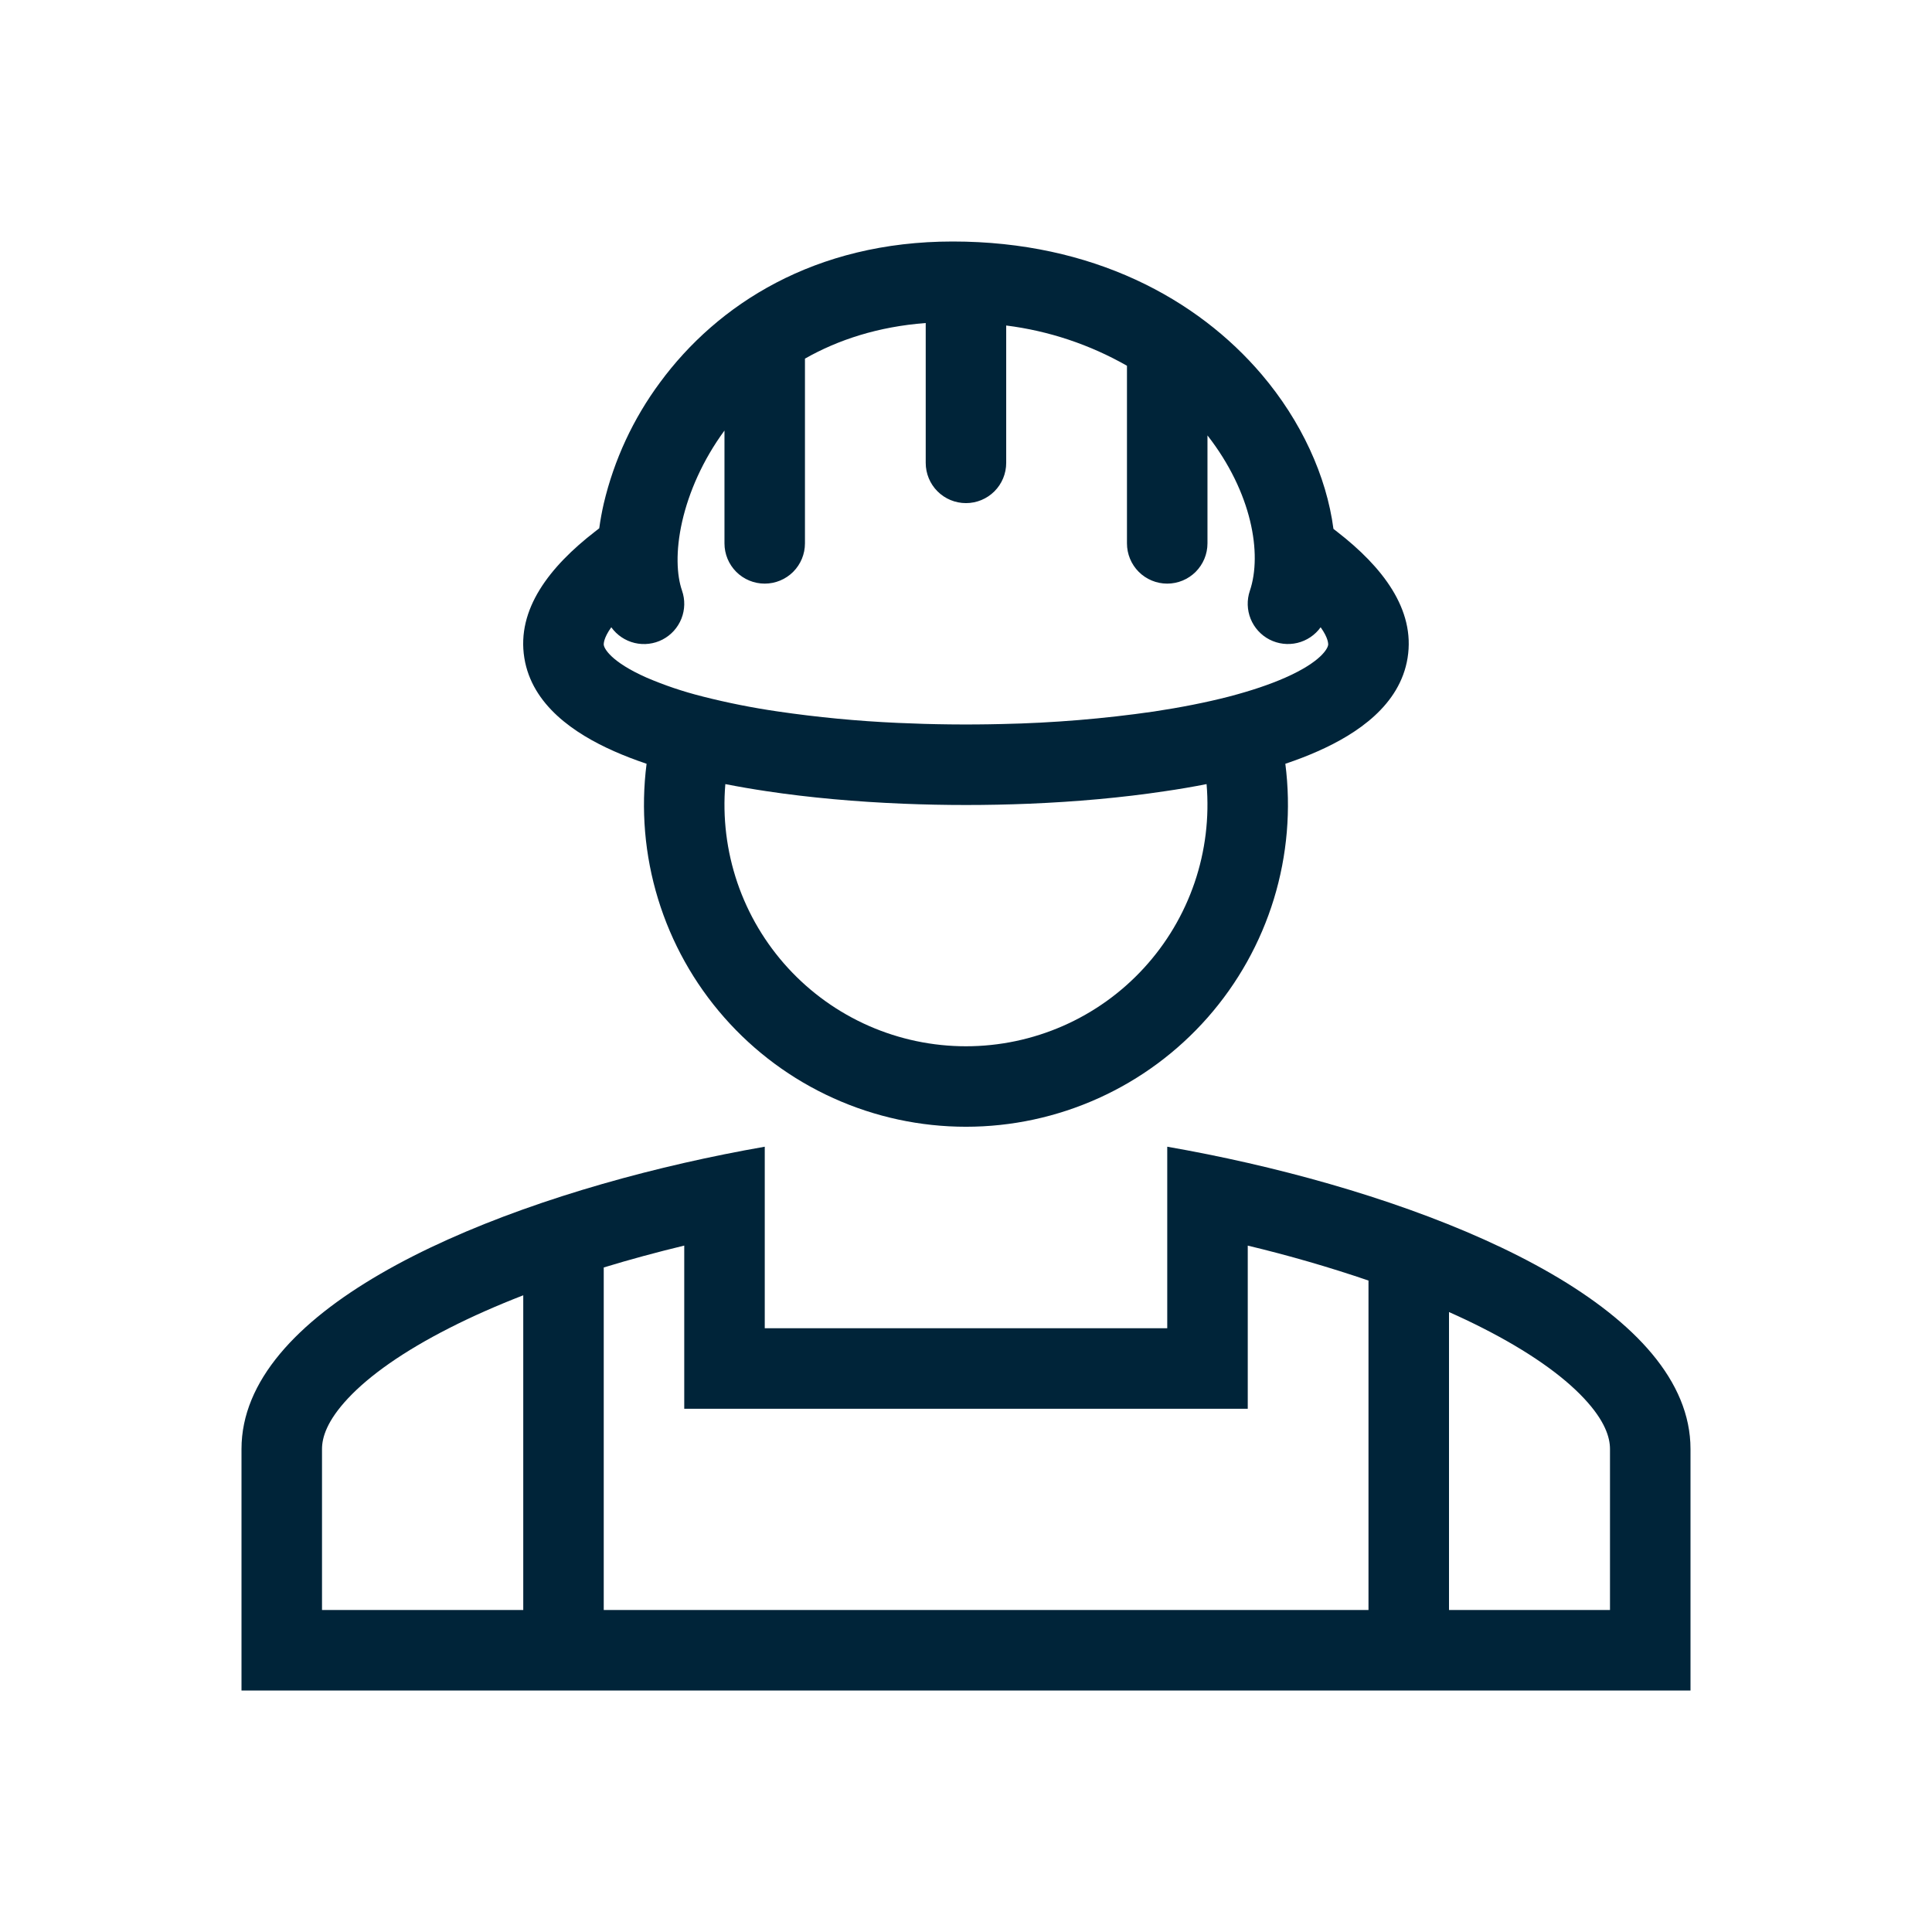 <?xml version="1.0" encoding="UTF-8"?> <svg xmlns="http://www.w3.org/2000/svg" width="73" height="73" viewBox="0 0 73 73" fill="none"><path fill-rule="evenodd" clip-rule="evenodd" d="M50.521 20.09L50.384 19.984C50.121 17.985 49.164 15.903 47.671 14.148C45.245 11.297 41.291 9.125 35.998 9.125C30.782 9.125 27.106 11.504 24.937 14.453C23.926 15.817 23.203 17.373 22.813 19.026C22.742 19.335 22.685 19.648 22.642 19.962L22.478 20.089C20.769 21.413 19.514 23.019 19.812 24.861C20.098 26.64 21.707 27.723 23.203 28.385C23.584 28.554 23.994 28.712 24.431 28.859C24.211 30.574 24.359 32.315 24.865 33.968C25.371 35.621 26.223 37.147 27.365 38.444C28.506 39.742 29.912 40.782 31.487 41.493C33.062 42.206 34.77 42.574 36.499 42.574C38.227 42.574 39.936 42.206 41.511 41.493C43.086 40.782 44.491 39.742 45.633 38.444C46.774 37.147 47.627 35.621 48.133 33.968C48.638 32.315 48.786 30.574 48.566 28.859C49.003 28.712 49.413 28.555 49.794 28.385C51.29 27.723 52.898 26.64 53.185 24.861C53.483 23.019 52.229 21.413 50.519 20.089M25.769 22.312C25.571 21.743 25.52 20.829 25.777 19.699C26.029 18.597 26.552 17.388 27.374 16.268V20.531C27.374 20.935 27.534 21.321 27.819 21.607C28.104 21.892 28.491 22.052 28.894 22.052C29.298 22.052 29.685 21.892 29.97 21.607C30.255 21.321 30.415 20.935 30.415 20.531V13.551C31.667 12.839 33.18 12.342 34.978 12.205V17.49C34.978 17.893 35.138 18.28 35.423 18.565C35.708 18.85 36.095 19.01 36.499 19.01C36.902 19.01 37.289 18.85 37.574 18.565C37.859 18.28 38.019 17.893 38.019 17.49V12.299C39.625 12.501 41.176 13.018 42.582 13.82V20.531C42.582 20.935 42.742 21.321 43.027 21.607C43.313 21.892 43.699 22.052 44.103 22.052C44.506 22.052 44.893 21.892 45.178 21.607C45.463 21.321 45.624 20.935 45.624 20.531V16.452C47.304 18.606 47.698 20.93 47.225 22.324C47.108 22.669 47.119 23.045 47.255 23.383C47.392 23.721 47.645 23.999 47.969 24.166C48.294 24.332 48.667 24.377 49.021 24.292C49.376 24.206 49.688 23.997 49.9 23.701C50.2 24.119 50.189 24.341 50.183 24.376C50.163 24.498 49.931 25 48.563 25.605C47.97 25.866 47.265 26.102 46.472 26.31L46.436 26.32C45.576 26.542 44.62 26.73 43.596 26.885C41.698 27.159 39.785 27.317 37.867 27.357C36.549 27.39 35.23 27.375 33.913 27.314C32.398 27.246 30.888 27.102 29.387 26.882C28.436 26.744 27.493 26.556 26.561 26.32L26.525 26.31C25.81 26.131 25.111 25.895 24.434 25.605C23.067 25 22.834 24.498 22.814 24.376C22.808 24.341 22.797 24.119 23.097 23.701C23.31 23.998 23.623 24.209 23.979 24.294C24.335 24.379 24.709 24.333 25.034 24.165C25.359 23.996 25.612 23.716 25.747 23.376C25.882 23.036 25.89 22.659 25.769 22.314M27.407 29.627C27.912 29.726 28.435 29.816 28.971 29.896C30.595 30.14 32.344 30.295 34.123 30.368C35.709 30.433 37.297 30.433 38.883 30.368C40.654 30.295 42.396 30.14 44.013 29.896C44.541 29.82 45.067 29.73 45.59 29.627C45.698 30.887 45.544 32.155 45.136 33.352C44.728 34.548 44.076 35.647 43.221 36.578C42.367 37.51 41.328 38.253 40.17 38.762C39.013 39.27 37.763 39.533 36.499 39.533C35.234 39.533 33.984 39.27 32.827 38.762C31.67 38.253 30.631 37.51 29.776 36.578C28.921 35.647 28.269 34.548 27.861 33.352C27.454 32.155 27.299 30.887 27.407 29.627Z" fill="#002439"></path><path fill-rule="evenodd" clip-rule="evenodd" d="M44.104 43.328C45.105 43.503 46.124 43.707 47.146 43.94C55.424 45.83 63.875 49.609 63.875 54.75V63.875H9.125V54.75C9.125 49.609 17.576 45.83 25.854 43.94C26.863 43.71 27.877 43.506 28.896 43.328V50.187H44.104V43.328ZM22.812 47.891C23.807 47.587 24.828 47.312 25.854 47.064V53.229H47.146V47.065C48.686 47.434 50.209 47.874 51.708 48.385V60.833H54.75V49.575C55.191 49.771 55.617 49.973 56.025 50.181C57.754 51.06 59.036 51.967 59.848 52.834C60.646 53.685 60.833 54.313 60.833 54.75V60.833H12.167V54.75C12.167 54.313 12.354 53.685 13.152 52.834C13.964 51.967 15.246 51.06 16.976 50.181C17.841 49.74 18.779 49.327 19.771 48.942V60.833H22.812V47.891Z" fill="#002439"></path></svg> 